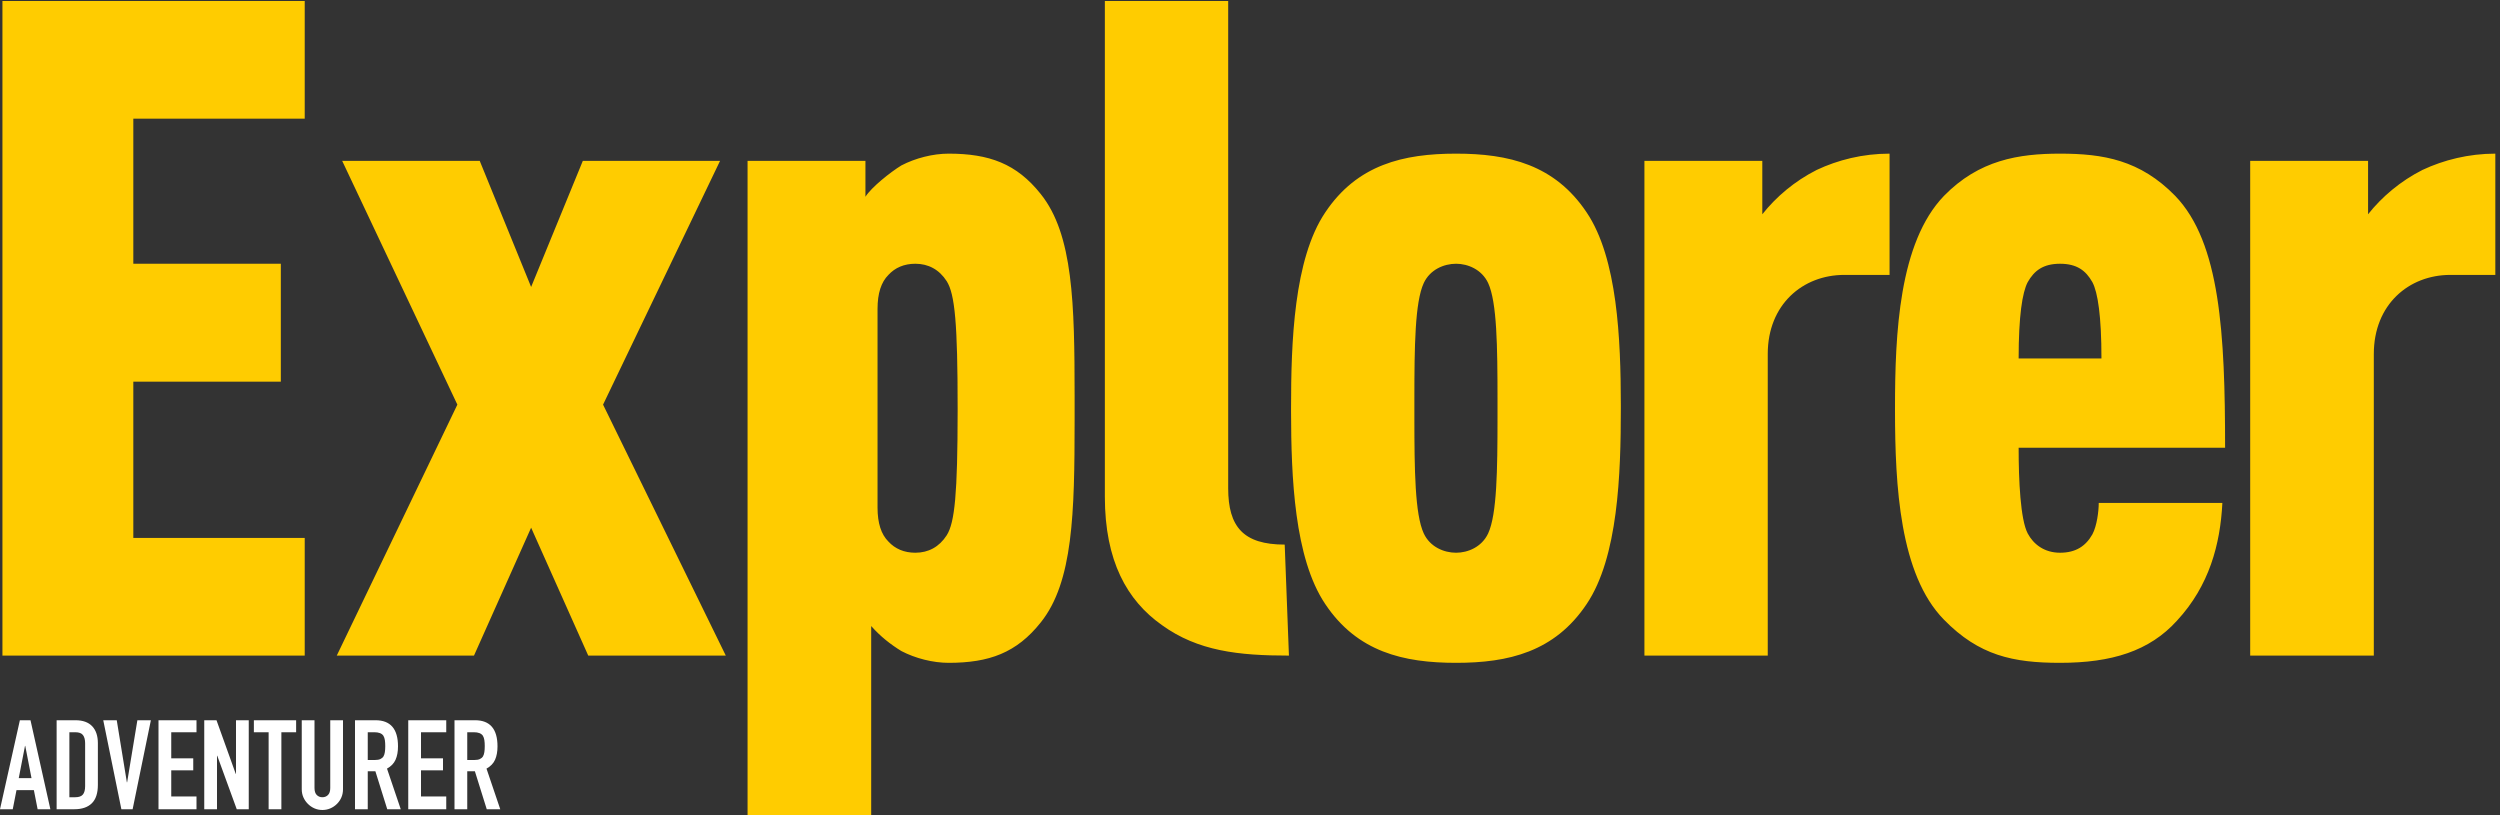 <?xml version="1.0" encoding="UTF-8"?>
<svg width="420px" height="137px" viewBox="0 0 420 137" version="1.1" xmlns="http://www.w3.org/2000/svg" xmlns:xlink="http://www.w3.org/1999/xlink">
    <rect x="0" y="0" width="420" height="137" fill="#333333" stroke="none"/>
    <!-- Generator: Sketch 62 (91390) - https://sketch.com -->
    <title>Main title</title>
    <desc>Created with Sketch.</desc>
    <g id="May-2020" stroke="none" stroke-width="1" fill="none" fill-rule="evenodd">
        <g id="Cover" transform="translate(-241, -179)">
            <g id="Title" transform="translate(240, 96)">
                <g id="Main-title" transform="translate(0, 83)">
                    <path d="M160.359,25.812 C167.165,25.812 171.787,27.485 175.848,32.602 C181.291,39.393 181.525,51.013 181.535,66.482 L181.535,70.685 C181.525,86.157 181.291,97.776 175.848,104.566 C171.787,109.684 167.165,111.356 160.359,111.356 C157.719,111.356 154.773,110.598 152.439,109.381 C150.61,108.266 148.882,106.896 147.36,105.174 L147.36,137 L126.59,137 L126.59,27.028 L146.394,27.028 L146.394,33.058 C147.36,31.488 150.61,28.902 152.439,27.788 C154.773,26.572 157.719,25.812 160.359,25.812 Z M347.09,25.812 C354.35,25.812 360.547,26.875 366.436,32.907 C374.002,40.762 374.815,56.066 374.815,75.223 L340.131,75.223 C340.131,80.797 340.434,87.285 341.654,89.616 C342.62,91.44 344.447,92.859 347.09,92.859 C349.73,92.859 351.404,91.745 352.521,89.769 C353.285,88.35 353.588,85.865 353.588,84.497 L374.359,84.497 C374.002,91.44 372.175,98.384 366.742,104.262 C362.12,109.381 355.774,111.356 347.09,111.356 C339.218,111.356 333.48,110.141 327.588,104.109 C320.126,96.513 319.38,81.526 319.36,69.107 L319.36,68.583 C319.36,56.066 320.021,40.762 327.588,32.907 C333.48,26.875 340.131,25.812 347.09,25.812 Z M245.623,25.812 C254.411,25.812 262.179,27.635 267.563,35.694 C272.752,43.414 273.284,57.007 273.301,68.007 L273.301,68.583 C273.301,79.683 272.843,93.619 267.563,101.474 C262.179,109.533 254.411,111.356 245.623,111.356 C236.788,111.356 229.018,109.533 223.636,101.474 C218.445,93.755 217.915,80.162 217.898,69.16 L217.898,68.583 C217.898,57.486 218.354,43.549 223.636,35.694 C229.018,27.635 236.788,25.812 245.623,25.812 Z M420.215,25.812 L420.215,46.184 L412.65,46.184 C405.693,46.184 399.801,51.151 399.801,59.461 L399.801,110.141 L379.031,110.141 L379.031,27.028 L398.835,27.028 L398.835,35.997 C401.172,33.058 404.271,30.423 407.976,28.548 C411.533,26.875 415.748,25.812 420.215,25.812 Z M318.447,25.812 L318.447,46.184 L310.83,46.184 C303.872,46.184 297.982,51.151 297.982,59.461 L297.982,110.141 L277.263,110.141 L277.263,27.028 L297.068,27.028 L297.068,35.997 C299.402,33.058 302.501,30.423 306.208,28.548 C309.763,26.875 313.929,25.812 318.447,25.812 Z M207.335,0.169 L207.335,82.015 C207.335,88.502 209.874,91.491 216.83,91.491 L217.541,110.141 C209.06,110.141 202.254,109.381 196.212,105.022 C190.323,100.867 186.615,94.229 186.615,83.434 L186.615,0.169 L207.335,0.169 Z M81.596,27.028 L90.229,48.211 L98.913,27.028 L121.968,27.028 L102.315,67.978 L122.934,110.141 L99.826,110.141 L90.229,88.652 L80.63,110.141 L57.576,110.141 L77.837,67.978 L58.488,27.028 L81.596,27.028 Z M52.192,0.169 L52.192,19.933 L23.397,19.933 L23.397,44.31 L48.179,44.31 L48.179,64.123 L23.397,64.123 L23.397,90.375 L52.192,90.375 L52.192,110.141 L1.409,110.141 L1.409,0.169 L52.192,0.169 Z M245.623,44.31 C243.594,44.31 241.257,45.274 240.192,47.552 C238.704,50.757 238.62,58.245 238.615,66.995 L238.615,70.172 C238.62,78.924 238.704,86.414 240.192,89.616 C241.257,91.897 243.594,92.859 245.623,92.859 C247.605,92.859 249.942,91.897 251.009,89.616 C252.493,86.414 252.577,78.924 252.582,70.172 L252.582,66.995 C252.577,58.245 252.493,50.757 251.009,47.552 C249.942,45.274 247.605,44.31 245.623,44.31 Z M154.773,44.31 C152.895,44.31 151.371,44.969 150.255,46.184 C149.037,47.402 148.426,49.276 148.426,51.911 L148.426,85.257 C148.426,87.894 149.037,89.769 150.255,90.984 C151.371,92.2 152.895,92.859 154.773,92.859 C156.957,92.859 158.786,91.897 160.054,89.919 C161.409,87.769 161.871,82.9 161.883,69.118 L161.883,68.583 C161.883,54.396 161.427,49.429 160.054,47.249 C158.786,45.274 156.957,44.31 154.773,44.31 Z M347.09,44.31 C344.297,44.31 342.771,45.424 341.654,47.402 C340.742,49.124 340.131,53.129 340.131,60.222 L354.044,60.222 C354.044,53.129 353.437,49.124 352.521,47.402 C351.404,45.424 349.883,44.31 347.09,44.31 Z" id="explorer" fill="#FFCC00"></path>
                    <path d="M6.292,130.723 L5.242,125.305 L5.2,125.305 L4.15,130.723 L6.292,130.723 Z M1,135.952 L4.339,121 L6.124,121 L9.463,135.952 L7.321,135.952 L6.691,132.739 L3.772,132.739 L3.142,135.952 L1,135.952 Z M10.513,135.952 L10.513,121 L13.684,121 C14.916,121 15.85,121.336 16.488,122.008 C17.125,122.68 17.443,123.632 17.443,124.864 L17.443,131.857 C17.443,133.257 17.104,134.289 16.424,134.954 C15.745,135.62 14.769,135.952 13.495,135.952 L10.513,135.952 Z M12.655,123.016 L12.655,133.936 L13.642,133.936 C14.244,133.936 14.671,133.786 14.923,133.484 C15.175,133.183 15.301,132.711 15.301,132.067 L15.301,124.864 C15.301,124.276 15.182,123.821 14.944,123.499 C14.706,123.177 14.272,123.016 13.642,123.016 L12.655,123.016 Z M26.347,121 L23.281,135.952 L21.391,135.952 L18.346,121 L20.614,121 L22.315,131.437 L22.357,131.437 L24.079,121 L26.347,121 Z M27.628,135.952 L27.628,121 L34.012,121 L34.012,123.016 L29.77,123.016 L29.77,127.405 L33.466,127.405 L33.466,129.421 L29.77,129.421 L29.77,133.81 L34.012,133.81 L34.012,135.952 L27.628,135.952 Z M35.314,135.952 L35.314,121 L37.372,121 L40.606,130.009 L40.648,130.009 L40.648,121 L42.79,121 L42.79,135.952 L40.774,135.952 L37.498,126.964 L37.456,126.964 L37.456,135.952 L35.314,135.952 Z M46.129,135.952 L46.129,123.016 L43.651,123.016 L43.651,121 L50.749,121 L50.749,123.016 L48.271,123.016 L48.271,135.952 L46.129,135.952 Z M58.624,121 L58.624,132.592 C58.624,133.082 58.537,133.533 58.361,133.946 C58.186,134.36 57.938,134.727 57.616,135.049 C57.294,135.371 56.923,135.623 56.503,135.805 C56.083,135.987 55.635,136.078 55.159,136.078 C54.683,136.078 54.239,135.987 53.825,135.805 C53.412,135.623 53.045,135.371 52.723,135.049 C52.401,134.727 52.149,134.36 51.967,133.946 C51.785,133.533 51.694,133.082 51.694,132.592 L51.694,121 L53.836,121 L53.836,132.382 C53.836,132.914 53.962,133.306 54.214,133.558 C54.466,133.81 54.781,133.936 55.159,133.936 C55.537,133.936 55.852,133.81 56.104,133.558 C56.356,133.306 56.482,132.914 56.482,132.382 L56.482,121 L58.624,121 Z M62.782,123.016 L62.782,127.678 L64,127.678 C64.378,127.678 64.679,127.626 64.903,127.52 C65.127,127.415 65.302,127.265 65.428,127.069 C65.54,126.873 65.617,126.632 65.659,126.344 C65.701,126.057 65.722,125.725 65.722,125.347 C65.722,124.969 65.701,124.637 65.659,124.35 C65.617,124.062 65.533,123.814 65.407,123.604 C65.141,123.212 64.637,123.016 63.895,123.016 L62.782,123.016 Z M60.64,135.952 L60.64,121 L64.084,121 C66.604,121 67.864,122.463 67.864,125.389 C67.864,126.271 67.728,127.02 67.454,127.636 C67.181,128.252 66.702,128.749 66.016,129.127 L68.326,135.952 L66.058,135.952 L64.063,129.568 L62.782,129.568 L62.782,135.952 L60.64,135.952 Z M69.586,135.952 L69.586,121 L75.97,121 L75.97,123.016 L71.728,123.016 L71.728,127.405 L75.424,127.405 L75.424,129.421 L71.728,129.421 L71.728,133.81 L75.97,133.81 L75.97,135.952 L69.586,135.952 Z M79.498,123.016 L79.498,127.678 L80.716,127.678 C81.094,127.678 81.395,127.626 81.619,127.52 C81.843,127.415 82.018,127.265 82.144,127.069 C82.256,126.873 82.333,126.632 82.375,126.344 C82.417,126.057 82.438,125.725 82.438,125.347 C82.438,124.969 82.417,124.637 82.375,124.35 C82.333,124.062 82.249,123.814 82.123,123.604 C81.857,123.212 81.353,123.016 80.611,123.016 L79.498,123.016 Z M77.356,135.952 L77.356,121 L80.8,121 C83.32,121 84.58,122.463 84.58,125.389 C84.58,126.271 84.444,127.02 84.171,127.636 C83.897,128.252 83.418,128.749 82.732,129.127 L85.042,135.952 L82.774,135.952 L80.779,129.568 L79.498,129.568 L79.498,135.952 L77.356,135.952 Z" id="Adventurer" fill="#FFFFFF"></path>
                </g>
            </g>
        </g>
    </g>
</svg>